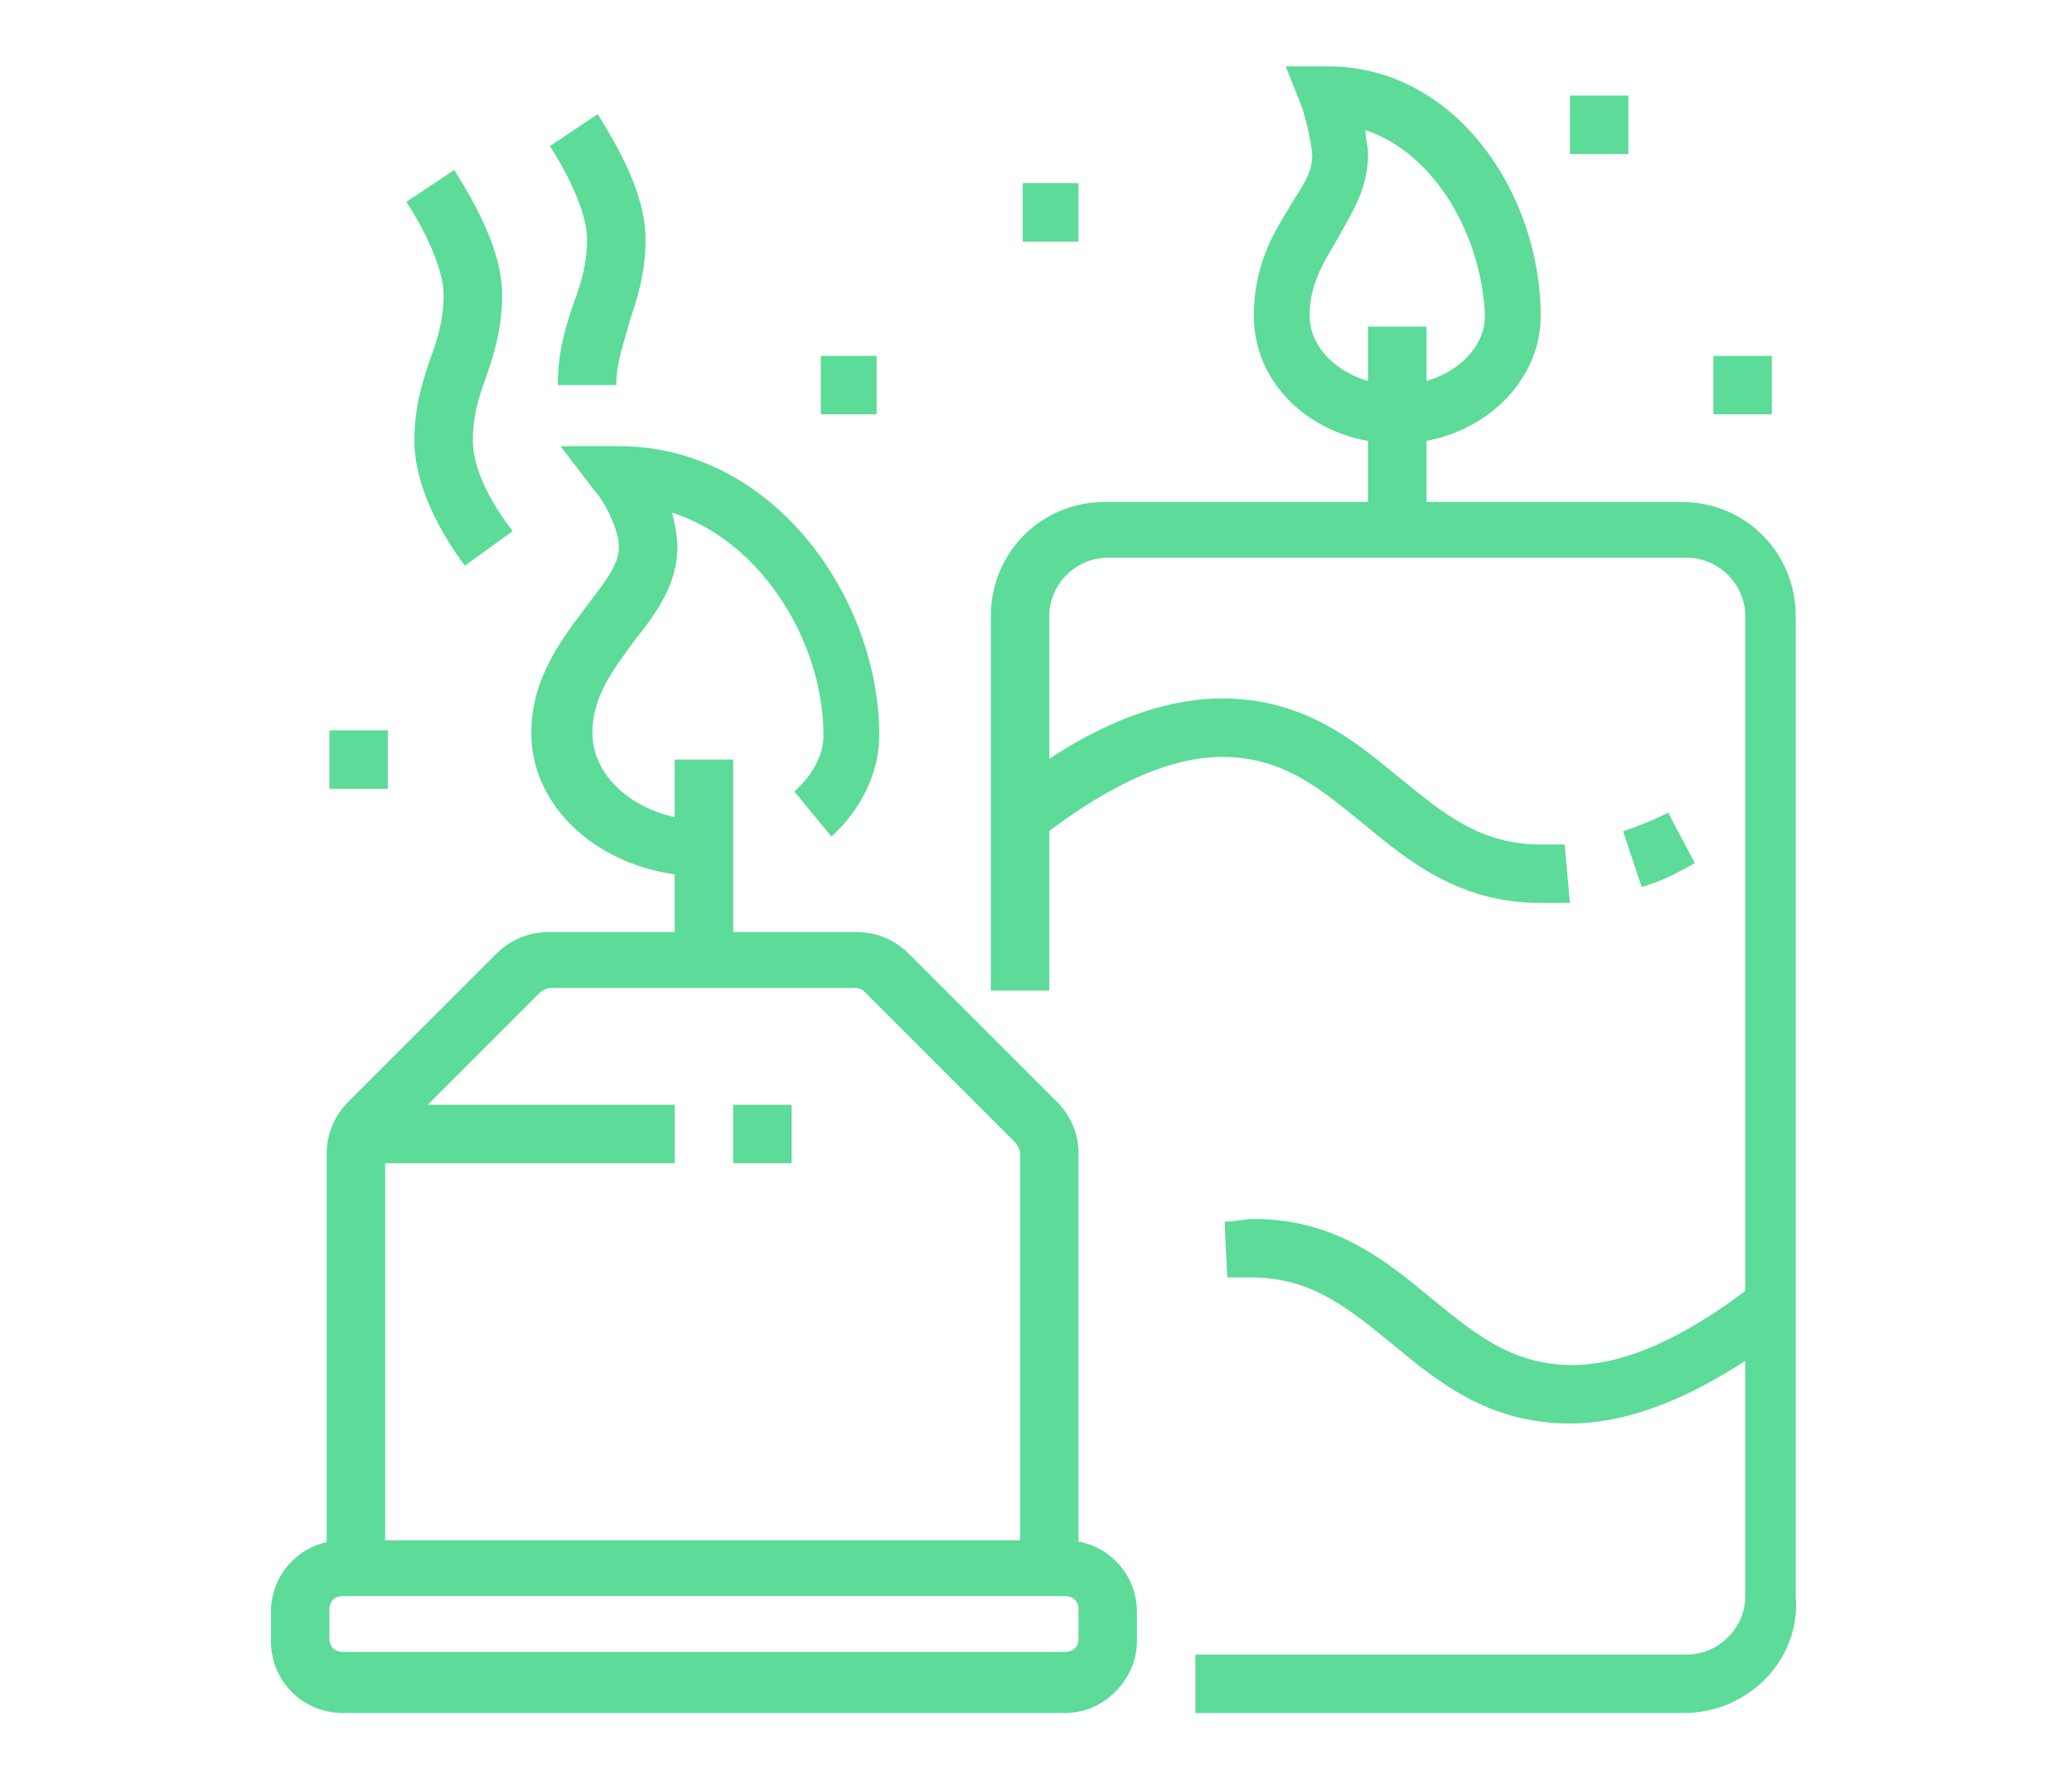 <?xml version="1.0" encoding="utf-8"?>
<!-- Generator: Adobe Illustrator 24.1.0, SVG Export Plug-In . SVG Version: 6.00 Build 0)  -->
<svg version="1.1" id="Layer_1" xmlns="http://www.w3.org/2000/svg" xmlns:xlink="http://www.w3.org/1999/xlink" x="0px" y="0px"
	 width="78px" height="67px" viewBox="0 0 78 67" style="enable-background:new 0 0 78 67;" xml:space="preserve">
<style type="text/css">
	.st0{fill:#5CDB99;}
	.st1{display:none;}
	.st2{display:inline;fill:#5CDB99;}
</style>
<g>
	<path class="st0" d="M40.1,64.5H12.9c-1.5,0-2.7-1.2-2.7-2.7v-1.1c0-1.5,1.2-2.7,2.7-2.7h27.2c1.5,0,2.7,1.2,2.7,2.7v1.1
		C42.8,63.2,41.6,64.5,40.1,64.5z M12.9,60.1c-0.3,0-0.5,0.2-0.5,0.5v1.1c0,0.3,0.2,0.5,0.5,0.5h27.2c0.3,0,0.5-0.2,0.5-0.5v-1.1
		c0-0.3-0.2-0.5-0.5-0.5H12.9z"/>
	<path class="st0" d="M40.6,59h-2.2V43.4c0-0.1-0.1-0.3-0.2-0.4l-5.6-5.6c-0.1-0.1-0.2-0.2-0.4-0.2H20.7c-0.1,0-0.3,0.1-0.4,0.2
		L14.7,43c-0.1,0.1-0.2,0.2-0.2,0.4V59h-2.2V43.4c0-0.7,0.3-1.4,0.8-1.9l5.6-5.6c0.5-0.5,1.2-0.8,1.9-0.8h11.7
		c0.7,0,1.4,0.3,1.9,0.8l5.6,5.6c0.5,0.5,0.8,1.2,0.8,1.9V59z"/>
	<rect x="13.6" y="41.6" class="st0" width="11.8" height="2.2"/>
	<rect x="27.6" y="41.6" class="st0" width="2.2" height="2.2"/>
	<rect x="25.4" y="28.6" class="st0" width="2.2" height="7.6"/>
	<path class="st0" d="M26.5,33c-3.6,0-6.5-2.4-6.5-5.4c0-2.1,1.2-3.6,2.1-4.8c0.6-0.8,1.2-1.5,1.2-2.2c0-0.7-0.6-1.8-0.9-2.1
		l-1.3-1.7l2.2,0c5.8,0,9.8,5.7,9.8,10.9c0,1.4-0.7,2.8-1.8,3.8l-1.4-1.7c0.7-0.6,1.1-1.4,1.1-2.1c0-3.5-2.3-7.3-5.7-8.4
		c0.1,0.4,0.2,0.9,0.2,1.3c0,1.4-0.8,2.5-1.6,3.5c-0.8,1.1-1.6,2.1-1.6,3.5c0,1.8,1.9,3.3,4.3,3.3V33z"/>
	<rect x="51.5" y="12.3" class="st0" width="2.2" height="7.6"/>
	<path class="st0" d="M63.4,64.5H45v-2.2h18.5c1.2,0,2.2-1,2.2-2.2V23.2c0-1.2-1-2.2-2.2-2.2H41.7c-1.2,0-2.2,1-2.2,2.2v14.1h-2.2
		V23.2c0-2.4,1.9-4.3,4.3-4.3h21.7c2.4,0,4.3,1.9,4.3,4.3v36.9C67.8,62.5,65.8,64.5,63.4,64.5z"/>
	<path class="st0" d="M52.6,16.7c-3,0-5.4-2.1-5.4-4.8c0-2,0.8-3.2,1.4-4.2c0.5-0.8,0.8-1.2,0.8-1.9C49.3,4.9,49,4,49,4l-0.6-1.5
		l1.6,0c4.8,0,8,4.8,8,9.4C58,14.5,55.6,16.7,52.6,16.7z M51.4,4.9c0,0.3,0.1,0.6,0.1,0.9c0,1.3-0.6,2.2-1.1,3.1
		c-0.5,0.9-1.1,1.7-1.1,3c0,1.4,1.5,2.6,3.3,2.6s3.3-1.2,3.3-2.6C55.8,9,54.1,5.8,51.4,4.9z"/>
	<path class="st0" d="M58,34c-3.1,0-5-1.6-6.7-3c-1.6-1.3-3-2.5-5.3-2.5c-2.7,0-5.5,2-6.9,3.1l-1.4-1.7c1.7-1.4,4.9-3.6,8.3-3.6
		c3.1,0,5,1.6,6.7,3c1.6,1.3,3,2.5,5.3,2.5c0.3,0,0.6,0,0.9,0l0.2,2.2C58.8,34,58.4,34,58,34z"/>
	<path class="st0" d="M61.8,33.4l-0.7-2.1c0.6-0.2,1.1-0.4,1.7-0.7l1,1.9C63.1,32.9,62.5,33.2,61.8,33.4z"/>
	<path class="st0" d="M59.1,53.6c-3.1,0-5-1.6-6.7-3c-1.6-1.3-3-2.5-5.3-2.5c-0.3,0-0.6,0-0.9,0L46.1,46c0.4,0,0.7-0.1,1.1-0.1
		c3.1,0,5,1.6,6.7,3c1.6,1.3,3,2.5,5.3,2.5c2.7,0,5.5-2,6.9-3.1l1.4,1.7C65.7,51.3,62.5,53.6,59.1,53.6z"/>
	<path class="st0" d="M17.5,21.3c-0.9-1.2-1.9-3-1.9-4.7c0-1.3,0.3-2.2,0.6-3.1c0.3-0.8,0.5-1.5,0.5-2.4c0-0.8-0.5-2.1-1.4-3.5
		l1.8-1.2c1.2,1.9,1.8,3.4,1.8,4.7c0,1.3-0.3,2.2-0.6,3.1c-0.3,0.8-0.5,1.5-0.5,2.4c0,0.9,0.5,2.1,1.5,3.4L17.5,21.3z"/>
	<path class="st0" d="M23.2,14.5h-2.2c0-1.3,0.3-2.2,0.6-3.1c0.3-0.8,0.5-1.5,0.5-2.4c0-0.8-0.5-2.1-1.4-3.5l1.8-1.2
		c1.2,1.9,1.8,3.4,1.8,4.7c0,1.3-0.3,2.2-0.6,3.1C23.5,12.9,23.2,13.6,23.2,14.5z"/>
	<polygon class="st0" points="33,13.4 30.9,13.4 30.9,15.6 33,15.6 33,13.4 	"/>
	<polygon class="st0" points="14.6,27.5 12.4,27.5 12.4,29.7 14.6,29.7 14.6,27.5 	"/>
	<polygon class="st0" points="40.6,6.9 38.5,6.9 38.5,9.1 40.6,9.1 40.6,6.9 	"/>
	<polygon class="st0" points="66.7,13.4 64.5,13.4 64.5,15.6 66.7,15.6 66.7,13.4 	"/>
	<polygon class="st0" points="61.3,3.6 59.1,3.6 59.1,5.8 61.3,5.8 61.3,3.6 	"/>
</g>
<g class="st1">
	<path class="st2" d="M22.7,34.6c-3.8,0-7.6-1.7-7.6-4.9c0-2.8,2.7-4.9,6.5-4.9c3.7,0,7.6,1.7,7.6,4.9
		C29.2,32.5,26.5,34.6,22.7,34.6z M21.6,27c-2.5,0-4.3,1.1-4.3,2.7c0,1.5,2.5,2.7,5.4,2.7c2.5,0,4.3-1.1,4.3-2.7
		C27,28.2,24.6,27,21.6,27z"/>
	<path class="st2" d="M24.9,62.8c-11.4,0-18.5-3.1-18.5-8.1c0-2.8,2.4-5.1,6.7-6.6l0.7,2.1c-3.3,1.1-5.2,2.8-5.2,4.5
		c0,3.5,6.7,6,16.3,6c18.5,0,18.5-3.4,18.5-5.4c0-2.5-3.7-4.7-10-5.8l0.4-2.1c7.6,1.3,11.8,4.1,11.8,7.9
		C45.5,59.9,42.1,62.8,24.9,62.8z"/>
	<path class="st2" d="M24.9,58.5c-0.7,0-1.4,0-2.1,0l0.1-2.2c0.6,0,1.3,0,2,0V58.5z"/>
	<path class="st2" d="M20.3,58.3c-5.7-0.5-8.1-2-8.9-2.6l1.3-1.7c0.3,0.3,2.3,1.6,7.7,2.1L20.3,58.3z"/>
	<path class="st2" d="M20.5,52c-4.9,0-12-2.7-12-7.6c0-2.3,1.7-4.4,4.8-5.8l0.9,2c-2.2,1-3.5,2.4-3.5,3.8c0,3.3,5.9,5.4,9.8,5.4
		c9.6,0,17.4-3.9,17.4-6.5c0-2.1-3.2-3.2-5.8-3.7l0.4-2.1c5,1,7.6,2.9,7.6,5.8C40.1,47.8,30.8,52,20.5,52z"/>
	<path class="st2" d="M23.8,43.3c-7.6,0-12-2.2-12-6c0-2.6,2.2-5,5.7-6l0.6,2.1c-2.9,0.9-4.2,2.6-4.2,4c0,2.3,3.7,3.8,9.8,3.8
		c4.8,0,7.6-1.4,7.6-3.8c0-1.6-1.9-3.1-5-3.9l0.5-2.1c4.2,1.1,6.6,3.2,6.6,6C33.6,41,29.9,43.3,23.8,43.3z"/>
	<path class="st2" d="M59.6,45.5c-0.1,0-0.2,0-0.3,0l-10.4-1.1c-1.2-0.1-2.3-0.9-2.9-1.9L39.7,31l1.9-1.1l6.3,11.4
		c0.3,0.5,0.7,0.8,1.3,0.8l10.4,1.1c0.6,0.1,1.2-0.4,1.2-1.1c0-0.5-0.4-1-0.9-1.1l-9.5-2l-8.1-14.6c-0.6-1.1-1.8-1.9-3.2-1.9
		c-1.3,0-2.3,1-2.3,2.3v14.6h-2.2V24.9c0-2.5,2-4.4,4.4-4.4c2.1,0,4,1.1,5.1,3l7.6,13.8l8.5,1.8c1.5,0.3,2.6,1.7,2.6,3.2
		C62.9,44,61.4,45.5,59.6,45.5z"/>
	<path class="st2" d="M39,18.3c-3,0-5.4-2.4-5.4-5.4V9.6c0-3,2.4-5.4,5.4-5.4s5.4,2.4,5.4,5.4v3.3C44.4,15.9,42,18.3,39,18.3z
		 M39,6.3c-1.8,0-3.3,1.5-3.3,3.3v3.3c0,1.8,1.5,3.3,3.3,3.3s3.3-1.5,3.3-3.3V9.6C42.3,7.8,40.8,6.3,39,6.3z"/>
	<path class="st2" d="M64.2,54.1H43.8V52h20.4c1.1,0,2-0.9,2-2c0-2.2-1.6-4-3.8-4.2l-2.8-0.3l0.2-2.2l2.8,0.3
		c3.3,0.3,5.8,3.1,5.8,6.4C68.3,52.3,66.5,54.1,64.2,54.1z"/>
	<rect x="64.2" y="52" class="st2" width="7.4" height="2.2"/>
	<rect x="57.5" y="11.8" class="st2" width="2.2" height="5.4"/>
	<rect x="57.5" y="21.5" class="st2" width="2.2" height="5.4"/>
	<rect x="60.7" y="18.3" class="st2" width="5.4" height="2.2"/>
	<rect x="51" y="18.3" class="st2" width="5.4" height="2.2"/>
	<rect x="17.3" y="4.2" class="st2" width="2.2" height="4.3"/>
	<rect x="17.3" y="12.9" class="st2" width="2.2" height="4.3"/>
	<rect x="20.5" y="9.6" class="st2" width="4.3" height="2.2"/>
	<rect x="11.8" y="9.6" class="st2" width="4.3" height="2.2"/>
</g>
<g class="st1">
	<path class="st2" d="M29.4,60.7c-2,0-3.4-1.2-3.4-2.9c0-1.1,0.5-3.6,5.4-3.6c0.8,0,1.6-0.2,2.3-0.6l13.6-7.5
		c0.8-0.4,1.3-0.7,1.7-0.9l0,0c0.9-0.5,1.9-0.8,3-0.8c2.5,0,4.5,1.8,4.5,4c0,1.5-1,3-2.6,3.6l-18,7.5C33.8,60.2,31.6,60.7,29.4,60.7
		z M51.9,46.5c-0.7,0-1.4,0.2-1.9,0.5l0,0l-15.3,8.4c-1,0.6-2.2,0.9-3.3,0.9c-1,0-3.3,0.1-3.3,1.5c0,0.7,1,0.7,1.3,0.7
		c1.9,0,3.8-0.4,5.6-1.1l18-7.5c0.8-0.3,1.2-0.9,1.2-1.6C54.2,47.3,53.2,46.5,51.9,46.5z"/>
	<path class="st2" d="M48.6,60.7c-2.2,0-4.4-0.4-6.4-1.3l-3.6-1.5l0.8-2l3.6,1.5c1.7,0.7,3.6,1.1,5.5,1.1c0.3,0,1.3-0.1,1.3-0.7
		c0-1.3-2.3-1.5-3.3-1.5c-1,0-1.9-0.2-2.8-0.6l0.9-2c0.6,0.3,1.2,0.4,1.9,0.4c4.9,0,5.4,2.5,5.4,3.6C52,59.5,50.6,60.7,48.6,60.7z"
		/>
	<path class="st2" d="M33.3,55.7L24.2,52c-1.6-0.6-2.6-2.1-2.6-3.6c0-2.2,2-4,4.5-4c1.1,0,2.1,0.3,3,0.8c0.1,0.1,5.6,3.1,10.5,5.8
		l-1.1,1.9l-7.1-3.9c-1.7-1-2.8-1.5-3.4-1.9l0,0.1c-0.6-0.3-1.2-0.5-1.9-0.5c-1.3,0-2.3,0.8-2.3,1.8c0,0.7,0.5,1.3,1.2,1.6l9.1,3.8
		L33.3,55.7z"/>
	<path class="st2" d="M39,28.1c-2.4,0-4.3-1.9-4.3-4.3v-2.2c0-2.4,1.9-4.3,4.3-4.3s4.3,1.9,4.3,4.3v2.2C43.3,26.1,41.4,28.1,39,28.1
		z M39,19.4c-1.2,0-2.2,1-2.2,2.2v2.2c0,1.2,1,2.2,2.2,2.2s2.2-1,2.2-2.2v-2.2C41.2,20.3,40.2,19.4,39,19.4z"/>
	<path class="st2" d="M46.7,48.3l-2.2-0.2l1.1-9.2l4.3-17.1c0-0.1,0-0.2,0-0.3c0-0.1,0-0.3-0.1-0.4l-3.3-8.7c-0.2-0.4-0.6-0.7-1-0.7
		c-0.6,0-1.1,0.5-1.1,1.1c0,0.1,0,0.3,0.1,0.4l3.1,8.4l-2.1,8.3c-0.4,1.5-1.7,2.5-3.3,2.5h0h-6.6h0c-1.5,0-2.9-1-3.3-2.5l-2.1-8.3
		l3.1-8.4c0-0.1,0.1-0.2,0.1-0.4c0-0.6-0.5-1.1-1.1-1.1c-0.5,0-0.9,0.3-1,0.7l-3.3,8.7c0,0.1-0.1,0.2-0.1,0.4c0,0.1,0,0.2,0,0.3
		l4.3,17.3l1,9l-2.2,0.2l-1-8.9l-4.3-17.1C26,22.1,26,21.8,26,21.5c0-0.4,0.1-0.8,0.2-1.1l3.3-8.7c0.5-1.3,1.7-2.1,3.1-2.1
		c1.8,0,3.3,1.5,3.3,3.3c0,0.4-0.1,0.8-0.2,1.1l-2.9,7.7l1.9,7.6c0.1,0.5,0.6,0.9,1.2,0.9h0h6.6h0c0.5,0,1-0.4,1.2-0.9l1.9-7.6
		L42.5,14c-0.1-0.4-0.2-0.8-0.2-1.1c0-1.8,1.5-3.3,3.3-3.3c1.4,0,2.6,0.8,3.1,2.1l3.3,8.7c0.1,0.4,0.2,0.8,0.2,1.1
		c0,0.3,0,0.5-0.1,0.8l-4.3,17.1L46.7,48.3z"/>
	<path class="st2" d="M68.3,65h-7.6v-2.2h7.6l-5.7-14.1h-4.1v-2.2h4.1c0.9,0,1.7,0.5,2,1.4L70.4,62c0.3,0.7,0.2,1.4-0.2,2
		C69.7,64.7,69.1,65,68.3,65z"/>
	<path class="st2" d="M54.2,65H9.7c-0.7,0-1.4-0.4-1.8-1c-0.4-0.6-0.5-1.4-0.2-2l5.7-14.1c0.3-0.8,1.1-1.4,2-1.4h4.1v2.2h-4.1
		L9.7,62.8h44.5V65z"/>
	<rect x="56.4" y="62.8" class="st2" width="2.2" height="2.2"/>
	<rect x="13.5" y="5.9" transform="matrix(0.707 -0.707 0.707 0.707 -2.138 12.941)" class="st2" width="2.2" height="6.4"/>
	<rect x="7.5" y="20.5" class="st2" width="6.5" height="2.2"/>
	<rect x="24.9" y="2" class="st2" width="2.2" height="6.5"/>
	<rect x="60.2" y="8" transform="matrix(0.707 -0.707 0.707 0.707 12.183 47.516)" class="st2" width="6.4" height="2.2"/>
	<rect x="64" y="20.5" class="st2" width="6.5" height="2.2"/>
	<rect x="51" y="2" class="st2" width="2.2" height="6.5"/>
</g>
<g class="st1">
	<path class="st2" d="M60.3,19.3h-25c-2.5,0-4.5-2-4.5-4.5c0-2.5,2-4.5,4.5-4.5h25c2.5,0,4.5,2,4.5,4.5
		C64.8,17.3,62.8,19.3,60.3,19.3z M35.3,12.5c-1.3,0-2.3,1-2.3,2.3c0,1.3,1,2.3,2.3,2.3h25c1.3,0,2.3-1,2.3-2.3c0-1.3-1-2.3-2.3-2.3
		H35.3z"/>
	<path class="st2" d="M56.9,11.4h-2.3V6.8c0-0.6-0.5-1.1-1.1-1.1H42.1c-0.6,0-1.1,0.5-1.1,1.1v4.5h-2.3V6.8c0-1.9,1.5-3.4,3.4-3.4
		h11.3c1.9,0,3.4,1.5,3.4,3.4V11.4z"/>
	<path class="st2" d="M35.3,34.1h-2.3v-1.5c0-2.1,1.2-3.9,3.1-4.7c1.9-0.8,3.4-2.3,4.2-4.2l2.1,0.9c-1,2.5-2.9,4.4-5.4,5.4
		c-1.1,0.5-1.8,1.5-1.8,2.7V34.1z"/>
	<rect x="50.1" y="43.1" class="st2" width="17" height="2.3"/>
	<path class="st2" d="M56.9,52.2c-6.8,0-9.3-2-11.5-3.8c-2-1.6-3.8-3-8.9-3h-7.9v-2.3h7.9c5.9,0,8.2,1.8,10.3,3.5
		c2.1,1.7,4.1,3.3,10.1,3.3V52.2z"/>
	<rect x="59.2" y="50" class="st2" width="2.3" height="2.3"/>
	<path class="st2" d="M28.5,40.8c-9.6-0.6-17.6-7.9-19-17.5l-0.1-1l1-0.2c2.7-0.6,5.5-0.7,8.1-0.2L18,24.1c-2-0.3-4-0.4-6.1,0
		c1.6,8,8.5,14,16.7,14.5L28.5,40.8z"/>
	<path class="st2" d="M19.4,46.6c-4.5,0-8.8-2.3-11.3-6l-0.6-1l1-0.6c1.5-1,3.1-1.7,4.9-2.1l0.5,2.2c-1.1,0.3-2.1,0.7-3.1,1.2
		c2.1,2.6,5.3,4.1,8.7,4.1c3.2,0,6.1-1.3,8.3-3.6l1.6,1.6C26.7,45,23.2,46.6,19.4,46.6z"/>
	<path class="st2" d="M27.8,40.5c-4.6-3.9-7.2-9.6-7.2-15.5c0-6.5,3.1-12.7,8.4-16.5L29.7,8l0.7,0.5c1.3,0.9,2.4,2,3.4,3.2L32,13.1
		c-0.7-0.8-1.5-1.6-2.4-2.3c-4.3,3.4-6.8,8.7-6.8,14.2c0,5.3,2.3,10.4,6.4,13.8L27.8,40.5z"/>
	<path class="st2" d="M22.8,53.4c-0.6,0-1.1-0.1-1.7-0.2l-0.5-0.1l-0.2-0.5c-0.6-1.2-1-2.5-1-3.8c0-1.5,0.4-3,1.2-4.2l1.9,1.2
		c-0.6,0.9-0.8,1.9-0.8,3c0,0.8,0.2,1.5,0.5,2.2c2.2,0.3,4.2-0.7,5.4-2.5l1.9,1.3C28,52,25.5,53.4,22.8,53.4z"/>
	<rect x="13.8" y="61.3" class="st2" width="56.7" height="2.3"/>
	<rect x="9.2" y="61.3" class="st2" width="2.3" height="2.3"/>
	<path class="st2" d="M61.4,63.6v-2.3c2.5,0,4.5-2,4.5-4.5V32.5c0-3.4-2-6.5-5.2-7.9c-1.7-0.7-2.8-2.4-2.8-4.2v-2.3h2.3v2.3
		c0,0.9,0.5,1.7,1.4,2.1c4,1.7,6.6,5.6,6.6,10v24.2C68.2,60.5,65.2,63.6,61.4,63.6z"/>
	<path class="st2" d="M34.2,63.6c-3.8,0-6.8-3.1-6.8-6.8V32.5c0-4.3,2.6-8.3,6.6-10c0.8-0.4,1.4-1.2,1.4-2.1v-2.3h2.3v2.3
		c0,1.8-1.1,3.5-2.8,4.2c-3.2,1.4-5.2,4.4-5.2,7.9v24.2c0,2.5,2,4.5,4.5,4.5V63.6z"/>
</g>
</svg>

